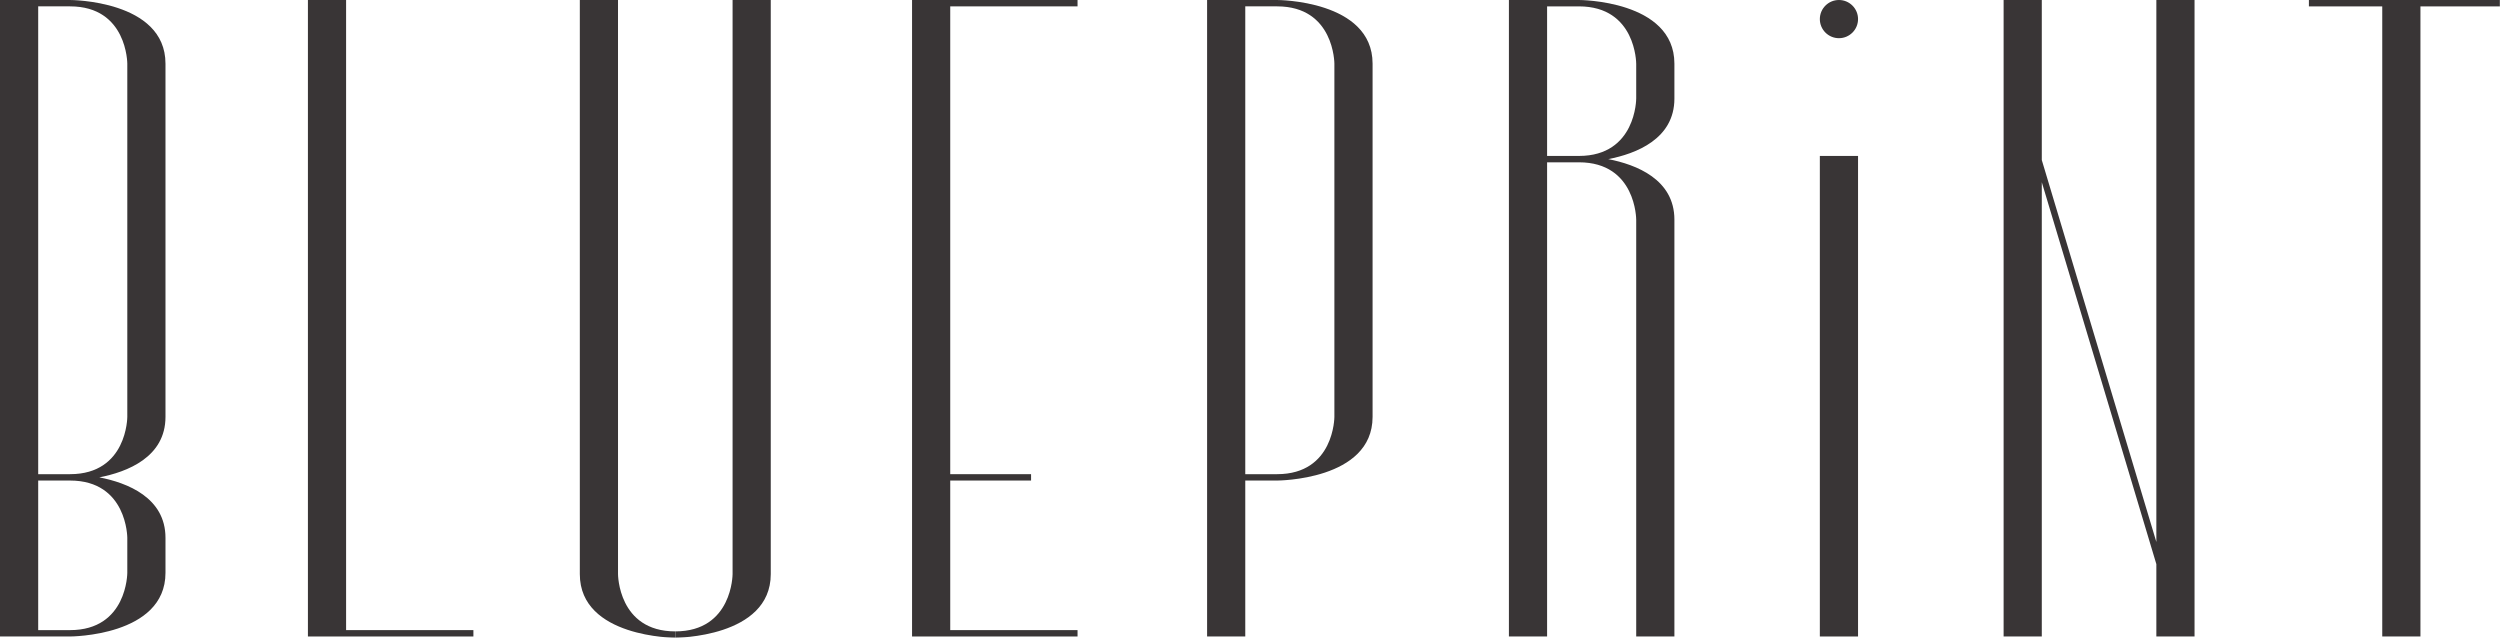 <?xml version="1.0" encoding="UTF-8"?> <svg xmlns="http://www.w3.org/2000/svg" width="392" height="100" viewBox="0 0 392 100" fill="none"><g opacity="0.9" clip-path="url(#clip0_318_112)"><path d="M96.905 90.02L96.903 0H90.916V90.026C90.921 100 105.885 100 105.885 100V99.002C96.905 99.002 96.905 90.02 96.905 90.02Z" fill="#231F20"></path><path d="M114.868 90.02C114.868 90.02 114.868 99.002 105.886 99.002V100C105.886 100 120.85 100 120.855 90.026V0H114.868V90.02Z" fill="#231F20"></path><path d="M54.269 0H48.281V98.802V99.801H54.269H74.229V98.802H54.269V0Z" fill="#231F20"></path><path d="M379.525 0H373.537H362.035V0.999H373.537V99.801H379.525V0.999H391.975V0H379.525Z" fill="#231F20"></path><path d="M143.01 0V0.999V74.351V75.348V98.802V99.801H148.997H168.958V98.802H148.997V75.348H161.672V74.351H148.997V0.999H168.958V0H148.997H143.01Z" fill="#231F20"></path><path d="M10.979 0.001H0V99.801H10.979C10.985 99.801 25.943 99.798 25.948 89.827V84.326C25.945 78.025 19.975 75.706 15.576 74.85C19.975 73.995 25.944 71.676 25.948 65.376V9.97C25.937 0 10.979 0.001 10.979 0.001ZM19.961 84.332V89.821C19.961 89.821 19.961 98.803 10.979 98.803H5.989V75.349H10.991C19.961 75.357 19.961 84.332 19.961 84.332ZM19.961 65.369C19.961 65.369 19.961 74.344 10.991 74.35H5.989V0.998H10.979C19.961 0.998 19.961 9.98 19.961 9.98V65.369Z" fill="#231F20"></path><path d="M252.172 24.95C256.571 24.096 262.541 21.776 262.546 15.474V9.969C262.532 0.002 247.58 0 247.575 0H236.597V99.801H242.584V25.45H247.586C256.556 25.456 256.556 34.431 256.556 34.431H256.557V99.8H262.546V34.425C262.541 28.124 256.571 25.805 252.172 24.95ZM242.584 24.451V0.999H247.575C256.556 0.999 256.556 9.98 256.556 9.98H256.557V15.469H256.556C256.556 15.469 256.556 24.444 247.586 24.451H242.584Z" fill="#231F20"></path><path d="M200.25 0.001H189.272V99.801H195.259V75.349H200.25C200.261 75.349 215.214 75.346 215.22 65.376V9.97C215.209 0 200.25 0.001 200.25 0.001ZM209.232 65.369C209.232 65.369 209.232 74.35 200.25 74.35H195.259V0.998H200.25C209.232 0.998 209.232 9.98 209.232 9.98V65.369Z" fill="#231F20"></path><path d="M338.116 59.886V63.36V84.98L320.154 25.099V3.479V0.006V0H320.151H319.108H314.166V99.801H320.154V28.573L338.116 88.454V99.801H344.104V83.319V79.847V0H338.116V59.886Z" fill="#231F20"></path><path d="M291.341 24.451H285.351V99.801H291.341V24.451Z" fill="#231F20"></path><path d="M288.346 0C286.694 0 285.351 1.34 285.351 2.994C285.351 4.648 286.694 5.988 288.346 5.988C289.999 5.988 291.341 4.648 291.341 2.994C291.341 1.34 289.999 0 288.346 0Z" fill="#231F20"></path></g><defs><clipPath id="clip0_318_112"><rect width="391.975" height="100" fill="white"></rect></clipPath></defs></svg> 